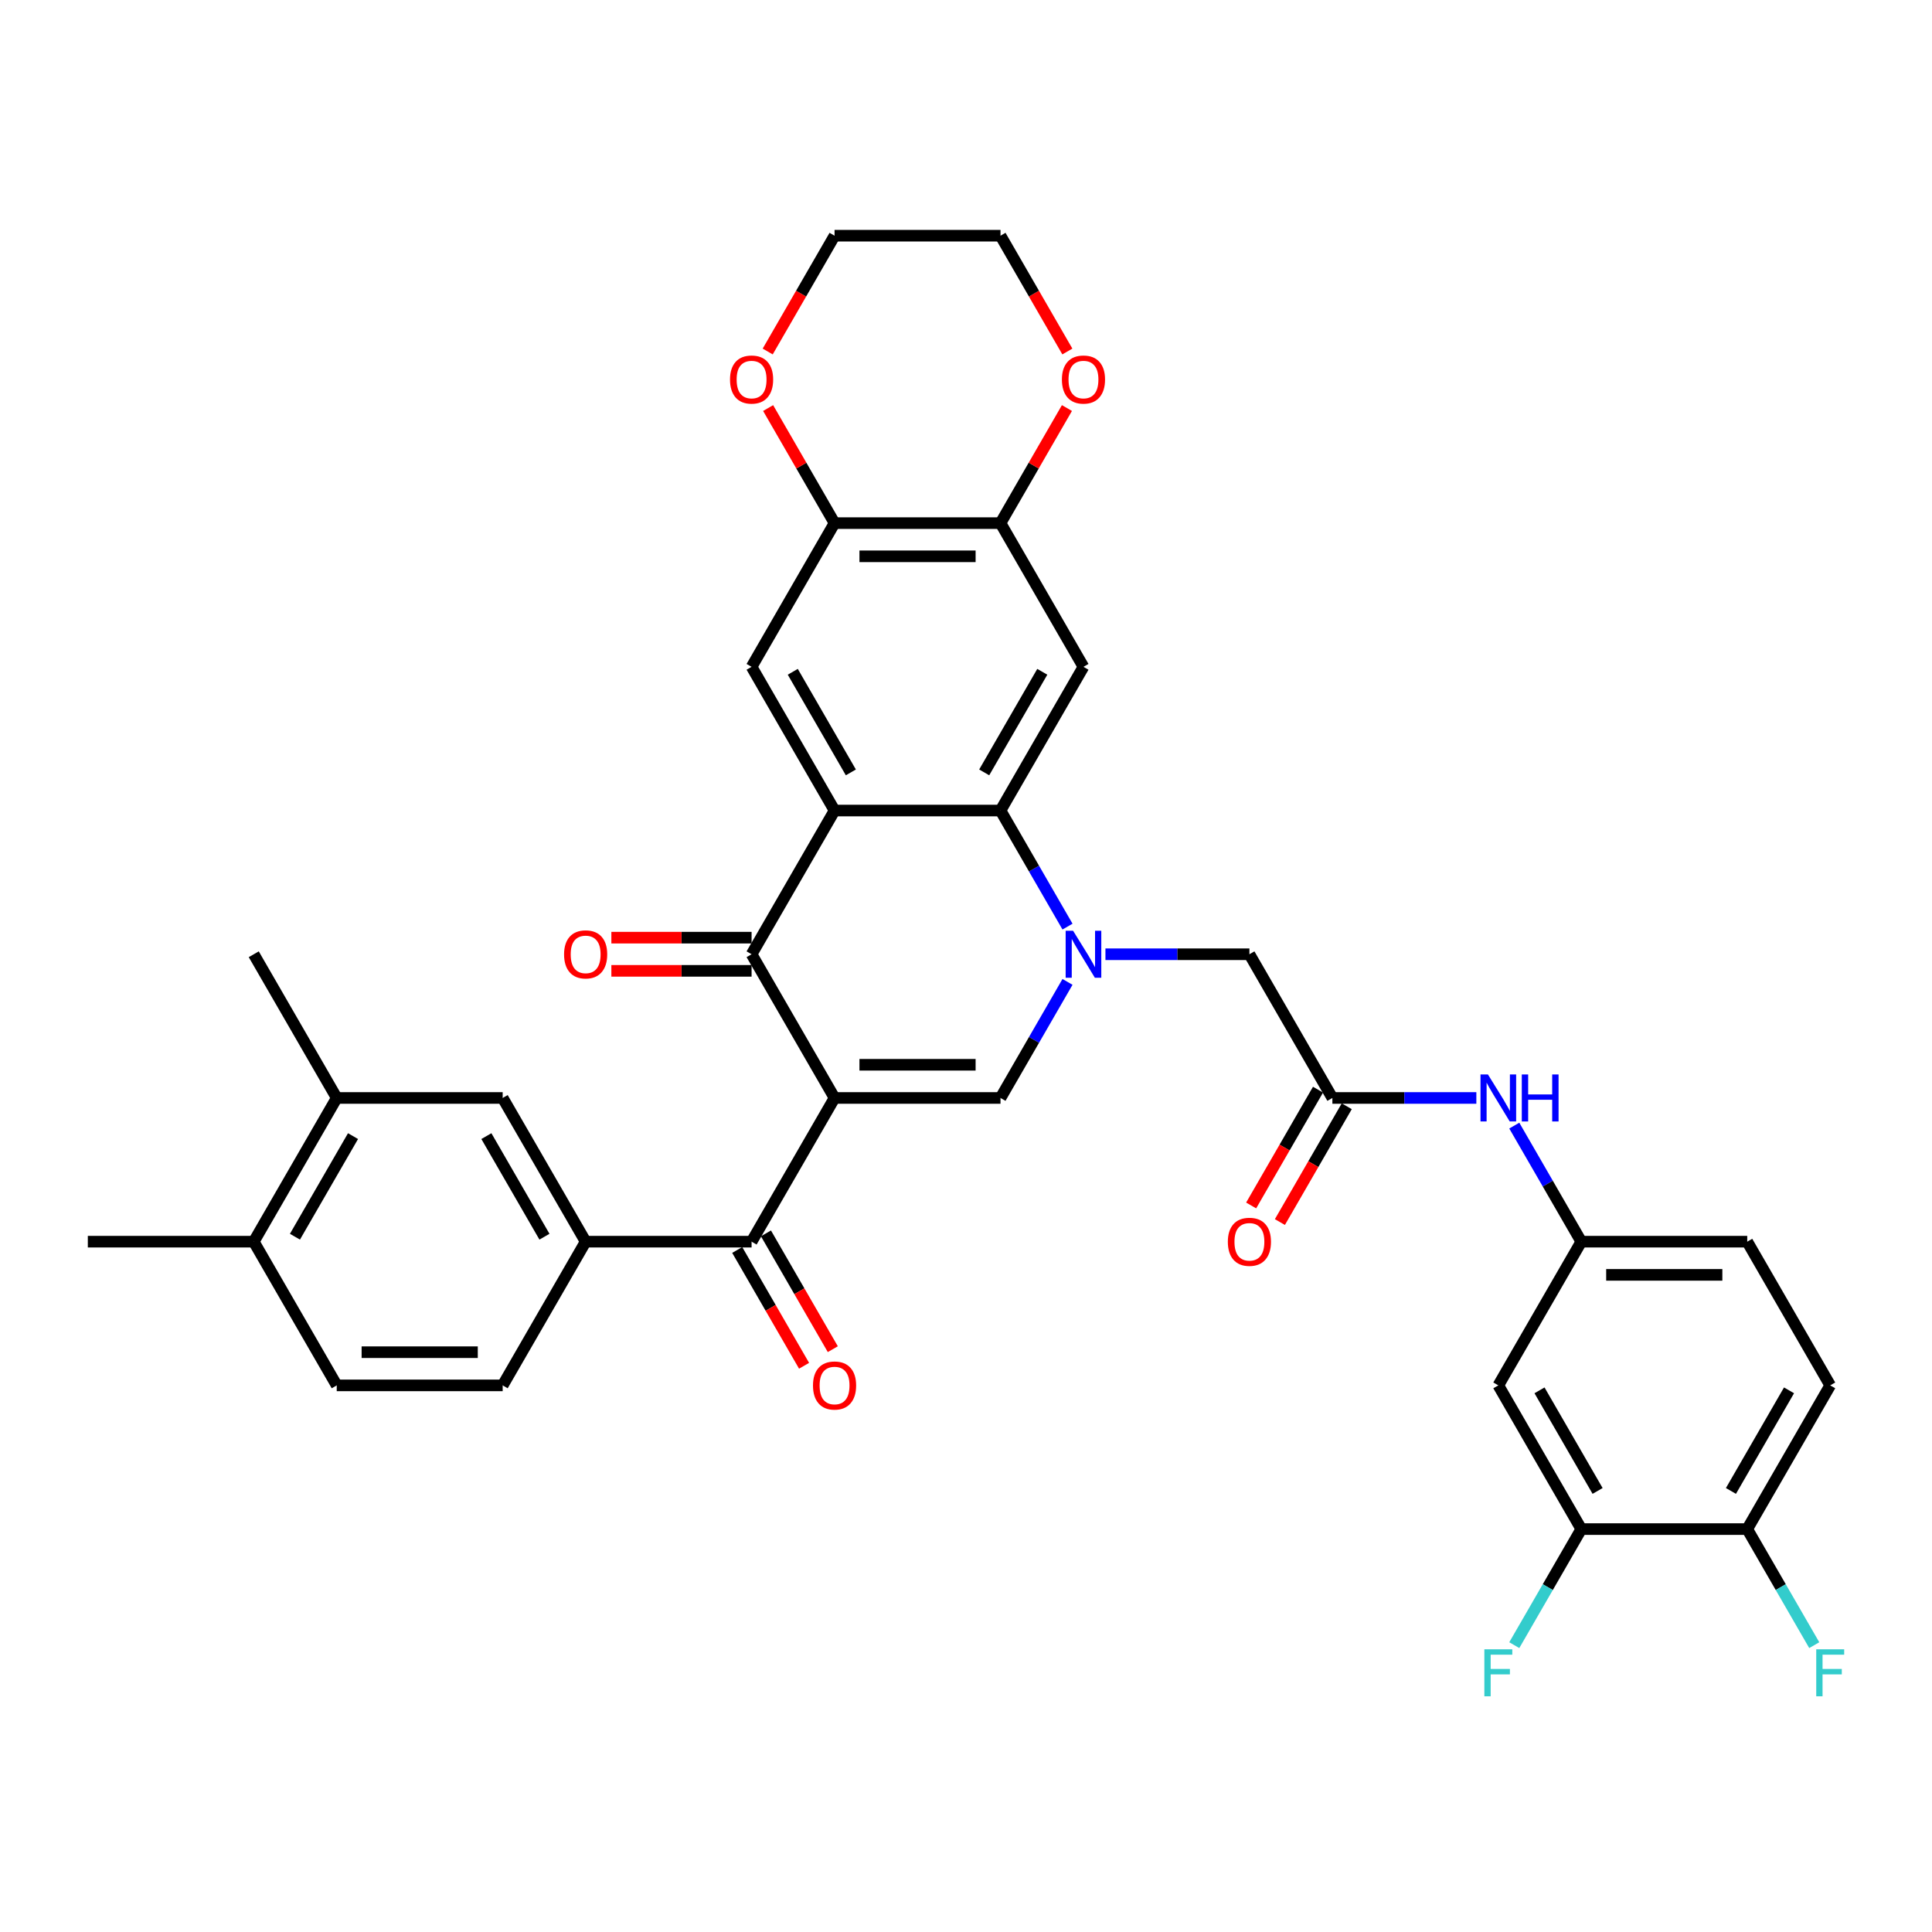 <?xml version='1.0' encoding='iso-8859-1'?>
<svg version='1.1' baseProfile='full'
              xmlns='http://www.w3.org/2000/svg'
                      xmlns:rdkit='http://www.rdkit.org/xml'
                      xmlns:xlink='http://www.w3.org/1999/xlink'
                  xml:space='preserve'
width='1000px' height='1000px' viewBox='0 0 1000 1000'>
<!-- END OF HEADER -->
<rect style='opacity:1.0;fill:#FFFFFF;stroke:none' width='1000' height='1000' x='0' y='0'> </rect>
<path class='bond-2' d='M 431.965,568.303 L 389.02,493.919' style='fill:none;fill-rule:evenodd;stroke:#000000;stroke-width:6px;stroke-linecap:butt;stroke-linejoin:miter;stroke-opacity:1' />
<path class='bond-3' d='M 431.965,568.303 L 517.857,568.303' style='fill:none;fill-rule:evenodd;stroke:#000000;stroke-width:6px;stroke-linecap:butt;stroke-linejoin:miter;stroke-opacity:1' />
<path class='bond-3' d='M 444.849,551.125 L 504.973,551.125' style='fill:none;fill-rule:evenodd;stroke:#000000;stroke-width:6px;stroke-linecap:butt;stroke-linejoin:miter;stroke-opacity:1' />
<path class='bond-5' d='M 431.965,568.303 L 389.02,642.687' style='fill:none;fill-rule:evenodd;stroke:#000000;stroke-width:6px;stroke-linecap:butt;stroke-linejoin:miter;stroke-opacity:1' />
<path class='bond-0' d='M 552.541,508.228 L 535.199,538.266' style='fill:none;fill-rule:evenodd;stroke:#0000FF;stroke-width:6px;stroke-linecap:butt;stroke-linejoin:miter;stroke-opacity:1' />
<path class='bond-0' d='M 535.199,538.266 L 517.857,568.303' style='fill:none;fill-rule:evenodd;stroke:#000000;stroke-width:6px;stroke-linecap:butt;stroke-linejoin:miter;stroke-opacity:1' />
<path class='bond-4' d='M 552.541,479.609 L 535.199,449.572' style='fill:none;fill-rule:evenodd;stroke:#0000FF;stroke-width:6px;stroke-linecap:butt;stroke-linejoin:miter;stroke-opacity:1' />
<path class='bond-4' d='M 535.199,449.572 L 517.857,419.535' style='fill:none;fill-rule:evenodd;stroke:#000000;stroke-width:6px;stroke-linecap:butt;stroke-linejoin:miter;stroke-opacity:1' />
<path class='bond-12' d='M 572.174,493.919 L 609.434,493.919' style='fill:none;fill-rule:evenodd;stroke:#0000FF;stroke-width:6px;stroke-linecap:butt;stroke-linejoin:miter;stroke-opacity:1' />
<path class='bond-12' d='M 609.434,493.919 L 646.694,493.919' style='fill:none;fill-rule:evenodd;stroke:#000000;stroke-width:6px;stroke-linecap:butt;stroke-linejoin:miter;stroke-opacity:1' />
<path class='bond-1' d='M 431.965,419.535 L 389.02,493.919' style='fill:none;fill-rule:evenodd;stroke:#000000;stroke-width:6px;stroke-linecap:butt;stroke-linejoin:miter;stroke-opacity:1' />
<path class='bond-7' d='M 431.965,419.535 L 389.02,345.151' style='fill:none;fill-rule:evenodd;stroke:#000000;stroke-width:6px;stroke-linecap:butt;stroke-linejoin:miter;stroke-opacity:1' />
<path class='bond-7' d='M 440.4,399.788 L 410.338,347.719' style='fill:none;fill-rule:evenodd;stroke:#000000;stroke-width:6px;stroke-linecap:butt;stroke-linejoin:miter;stroke-opacity:1' />
<path class='bond-36' d='M 431.965,419.535 L 517.857,419.535' style='fill:none;fill-rule:evenodd;stroke:#000000;stroke-width:6px;stroke-linecap:butt;stroke-linejoin:miter;stroke-opacity:1' />
<path class='bond-18' d='M 389.02,485.33 L 352.731,485.33' style='fill:none;fill-rule:evenodd;stroke:#000000;stroke-width:6px;stroke-linecap:butt;stroke-linejoin:miter;stroke-opacity:1' />
<path class='bond-18' d='M 352.731,485.33 L 316.442,485.33' style='fill:none;fill-rule:evenodd;stroke:#FF0000;stroke-width:6px;stroke-linecap:butt;stroke-linejoin:miter;stroke-opacity:1' />
<path class='bond-18' d='M 389.02,502.508 L 352.731,502.508' style='fill:none;fill-rule:evenodd;stroke:#000000;stroke-width:6px;stroke-linecap:butt;stroke-linejoin:miter;stroke-opacity:1' />
<path class='bond-18' d='M 352.731,502.508 L 316.442,502.508' style='fill:none;fill-rule:evenodd;stroke:#FF0000;stroke-width:6px;stroke-linecap:butt;stroke-linejoin:miter;stroke-opacity:1' />
<path class='bond-6' d='M 517.857,419.535 L 560.802,345.151' style='fill:none;fill-rule:evenodd;stroke:#000000;stroke-width:6px;stroke-linecap:butt;stroke-linejoin:miter;stroke-opacity:1' />
<path class='bond-6' d='M 509.422,399.788 L 539.484,347.719' style='fill:none;fill-rule:evenodd;stroke:#000000;stroke-width:6px;stroke-linecap:butt;stroke-linejoin:miter;stroke-opacity:1' />
<path class='bond-8' d='M 389.02,642.687 L 303.129,642.687' style='fill:none;fill-rule:evenodd;stroke:#000000;stroke-width:6px;stroke-linecap:butt;stroke-linejoin:miter;stroke-opacity:1' />
<path class='bond-21' d='M 381.581,646.982 L 398.884,676.95' style='fill:none;fill-rule:evenodd;stroke:#000000;stroke-width:6px;stroke-linecap:butt;stroke-linejoin:miter;stroke-opacity:1' />
<path class='bond-21' d='M 398.884,676.95 L 416.186,706.919' style='fill:none;fill-rule:evenodd;stroke:#FF0000;stroke-width:6px;stroke-linecap:butt;stroke-linejoin:miter;stroke-opacity:1' />
<path class='bond-21' d='M 396.458,638.392 L 413.761,668.361' style='fill:none;fill-rule:evenodd;stroke:#000000;stroke-width:6px;stroke-linecap:butt;stroke-linejoin:miter;stroke-opacity:1' />
<path class='bond-21' d='M 413.761,668.361 L 431.063,698.33' style='fill:none;fill-rule:evenodd;stroke:#FF0000;stroke-width:6px;stroke-linecap:butt;stroke-linejoin:miter;stroke-opacity:1' />
<path class='bond-9' d='M 560.802,345.151 L 517.857,270.767' style='fill:none;fill-rule:evenodd;stroke:#000000;stroke-width:6px;stroke-linecap:butt;stroke-linejoin:miter;stroke-opacity:1' />
<path class='bond-10' d='M 389.02,345.151 L 431.965,270.767' style='fill:none;fill-rule:evenodd;stroke:#000000;stroke-width:6px;stroke-linecap:butt;stroke-linejoin:miter;stroke-opacity:1' />
<path class='bond-13' d='M 303.129,642.687 L 260.183,568.303' style='fill:none;fill-rule:evenodd;stroke:#000000;stroke-width:6px;stroke-linecap:butt;stroke-linejoin:miter;stroke-opacity:1' />
<path class='bond-13' d='M 281.81,640.119 L 251.748,588.05' style='fill:none;fill-rule:evenodd;stroke:#000000;stroke-width:6px;stroke-linecap:butt;stroke-linejoin:miter;stroke-opacity:1' />
<path class='bond-25' d='M 303.129,642.687 L 260.183,717.071' style='fill:none;fill-rule:evenodd;stroke:#000000;stroke-width:6px;stroke-linecap:butt;stroke-linejoin:miter;stroke-opacity:1' />
<path class='bond-22' d='M 517.857,270.767 L 535.05,240.987' style='fill:none;fill-rule:evenodd;stroke:#000000;stroke-width:6px;stroke-linecap:butt;stroke-linejoin:miter;stroke-opacity:1' />
<path class='bond-22' d='M 535.05,240.987 L 552.243,211.207' style='fill:none;fill-rule:evenodd;stroke:#FF0000;stroke-width:6px;stroke-linecap:butt;stroke-linejoin:miter;stroke-opacity:1' />
<path class='bond-37' d='M 517.857,270.767 L 431.965,270.767' style='fill:none;fill-rule:evenodd;stroke:#000000;stroke-width:6px;stroke-linecap:butt;stroke-linejoin:miter;stroke-opacity:1' />
<path class='bond-37' d='M 504.973,287.945 L 444.849,287.945' style='fill:none;fill-rule:evenodd;stroke:#000000;stroke-width:6px;stroke-linecap:butt;stroke-linejoin:miter;stroke-opacity:1' />
<path class='bond-23' d='M 431.965,270.767 L 414.772,240.987' style='fill:none;fill-rule:evenodd;stroke:#000000;stroke-width:6px;stroke-linecap:butt;stroke-linejoin:miter;stroke-opacity:1' />
<path class='bond-23' d='M 414.772,240.987 L 397.579,211.207' style='fill:none;fill-rule:evenodd;stroke:#FF0000;stroke-width:6px;stroke-linecap:butt;stroke-linejoin:miter;stroke-opacity:1' />
<path class='bond-11' d='M 689.639,568.303 L 646.694,493.919' style='fill:none;fill-rule:evenodd;stroke:#000000;stroke-width:6px;stroke-linecap:butt;stroke-linejoin:miter;stroke-opacity:1' />
<path class='bond-16' d='M 689.639,568.303 L 726.899,568.303' style='fill:none;fill-rule:evenodd;stroke:#000000;stroke-width:6px;stroke-linecap:butt;stroke-linejoin:miter;stroke-opacity:1' />
<path class='bond-16' d='M 726.899,568.303 L 764.159,568.303' style='fill:none;fill-rule:evenodd;stroke:#0000FF;stroke-width:6px;stroke-linecap:butt;stroke-linejoin:miter;stroke-opacity:1' />
<path class='bond-26' d='M 682.201,564.008 L 664.899,593.977' style='fill:none;fill-rule:evenodd;stroke:#000000;stroke-width:6px;stroke-linecap:butt;stroke-linejoin:miter;stroke-opacity:1' />
<path class='bond-26' d='M 664.899,593.977 L 647.596,623.946' style='fill:none;fill-rule:evenodd;stroke:#FF0000;stroke-width:6px;stroke-linecap:butt;stroke-linejoin:miter;stroke-opacity:1' />
<path class='bond-26' d='M 697.078,572.598 L 679.775,602.566' style='fill:none;fill-rule:evenodd;stroke:#000000;stroke-width:6px;stroke-linecap:butt;stroke-linejoin:miter;stroke-opacity:1' />
<path class='bond-26' d='M 679.775,602.566 L 662.473,632.535' style='fill:none;fill-rule:evenodd;stroke:#FF0000;stroke-width:6px;stroke-linecap:butt;stroke-linejoin:miter;stroke-opacity:1' />
<path class='bond-17' d='M 260.183,568.303 L 174.292,568.303' style='fill:none;fill-rule:evenodd;stroke:#000000;stroke-width:6px;stroke-linecap:butt;stroke-linejoin:miter;stroke-opacity:1' />
<path class='bond-14' d='M 818.476,791.455 L 775.531,717.071' style='fill:none;fill-rule:evenodd;stroke:#000000;stroke-width:6px;stroke-linecap:butt;stroke-linejoin:miter;stroke-opacity:1' />
<path class='bond-14' d='M 826.911,771.708 L 796.849,719.64' style='fill:none;fill-rule:evenodd;stroke:#000000;stroke-width:6px;stroke-linecap:butt;stroke-linejoin:miter;stroke-opacity:1' />
<path class='bond-29' d='M 818.476,791.455 L 801.134,821.492' style='fill:none;fill-rule:evenodd;stroke:#000000;stroke-width:6px;stroke-linecap:butt;stroke-linejoin:miter;stroke-opacity:1' />
<path class='bond-29' d='M 801.134,821.492 L 783.792,851.53' style='fill:none;fill-rule:evenodd;stroke:#33CCCC;stroke-width:6px;stroke-linecap:butt;stroke-linejoin:miter;stroke-opacity:1' />
<path class='bond-40' d='M 818.476,791.455 L 904.368,791.455' style='fill:none;fill-rule:evenodd;stroke:#000000;stroke-width:6px;stroke-linecap:butt;stroke-linejoin:miter;stroke-opacity:1' />
<path class='bond-15' d='M 775.531,717.071 L 818.476,642.687' style='fill:none;fill-rule:evenodd;stroke:#000000;stroke-width:6px;stroke-linecap:butt;stroke-linejoin:miter;stroke-opacity:1' />
<path class='bond-19' d='M 783.792,582.612 L 801.134,612.65' style='fill:none;fill-rule:evenodd;stroke:#0000FF;stroke-width:6px;stroke-linecap:butt;stroke-linejoin:miter;stroke-opacity:1' />
<path class='bond-19' d='M 801.134,612.65 L 818.476,642.687' style='fill:none;fill-rule:evenodd;stroke:#000000;stroke-width:6px;stroke-linecap:butt;stroke-linejoin:miter;stroke-opacity:1' />
<path class='bond-32' d='M 174.292,568.303 L 131.346,493.919' style='fill:none;fill-rule:evenodd;stroke:#000000;stroke-width:6px;stroke-linecap:butt;stroke-linejoin:miter;stroke-opacity:1' />
<path class='bond-38' d='M 174.292,568.303 L 131.346,642.687' style='fill:none;fill-rule:evenodd;stroke:#000000;stroke-width:6px;stroke-linecap:butt;stroke-linejoin:miter;stroke-opacity:1' />
<path class='bond-38' d='M 182.726,588.05 L 152.665,640.119' style='fill:none;fill-rule:evenodd;stroke:#000000;stroke-width:6px;stroke-linecap:butt;stroke-linejoin:miter;stroke-opacity:1' />
<path class='bond-30' d='M 818.476,642.687 L 904.368,642.687' style='fill:none;fill-rule:evenodd;stroke:#000000;stroke-width:6px;stroke-linecap:butt;stroke-linejoin:miter;stroke-opacity:1' />
<path class='bond-30' d='M 831.36,659.865 L 891.484,659.865' style='fill:none;fill-rule:evenodd;stroke:#000000;stroke-width:6px;stroke-linecap:butt;stroke-linejoin:miter;stroke-opacity:1' />
<path class='bond-20' d='M 904.368,791.455 L 947.313,717.071' style='fill:none;fill-rule:evenodd;stroke:#000000;stroke-width:6px;stroke-linecap:butt;stroke-linejoin:miter;stroke-opacity:1' />
<path class='bond-20' d='M 895.933,771.708 L 925.995,719.64' style='fill:none;fill-rule:evenodd;stroke:#000000;stroke-width:6px;stroke-linecap:butt;stroke-linejoin:miter;stroke-opacity:1' />
<path class='bond-31' d='M 904.368,791.455 L 921.71,821.492' style='fill:none;fill-rule:evenodd;stroke:#000000;stroke-width:6px;stroke-linecap:butt;stroke-linejoin:miter;stroke-opacity:1' />
<path class='bond-31' d='M 921.71,821.492 L 939.052,851.53' style='fill:none;fill-rule:evenodd;stroke:#33CCCC;stroke-width:6px;stroke-linecap:butt;stroke-linejoin:miter;stroke-opacity:1' />
<path class='bond-33' d='M 552.462,181.936 L 535.159,151.967' style='fill:none;fill-rule:evenodd;stroke:#FF0000;stroke-width:6px;stroke-linecap:butt;stroke-linejoin:miter;stroke-opacity:1' />
<path class='bond-33' d='M 535.159,151.967 L 517.857,121.999' style='fill:none;fill-rule:evenodd;stroke:#000000;stroke-width:6px;stroke-linecap:butt;stroke-linejoin:miter;stroke-opacity:1' />
<path class='bond-34' d='M 397.361,181.936 L 414.663,151.967' style='fill:none;fill-rule:evenodd;stroke:#FF0000;stroke-width:6px;stroke-linecap:butt;stroke-linejoin:miter;stroke-opacity:1' />
<path class='bond-34' d='M 414.663,151.967 L 431.965,121.999' style='fill:none;fill-rule:evenodd;stroke:#000000;stroke-width:6px;stroke-linecap:butt;stroke-linejoin:miter;stroke-opacity:1' />
<path class='bond-24' d='M 131.346,642.687 L 174.292,717.071' style='fill:none;fill-rule:evenodd;stroke:#000000;stroke-width:6px;stroke-linecap:butt;stroke-linejoin:miter;stroke-opacity:1' />
<path class='bond-35' d='M 131.346,642.687 L 45.455,642.687' style='fill:none;fill-rule:evenodd;stroke:#000000;stroke-width:6px;stroke-linecap:butt;stroke-linejoin:miter;stroke-opacity:1' />
<path class='bond-27' d='M 260.183,717.071 L 174.292,717.071' style='fill:none;fill-rule:evenodd;stroke:#000000;stroke-width:6px;stroke-linecap:butt;stroke-linejoin:miter;stroke-opacity:1' />
<path class='bond-27' d='M 247.299,699.893 L 187.175,699.893' style='fill:none;fill-rule:evenodd;stroke:#000000;stroke-width:6px;stroke-linecap:butt;stroke-linejoin:miter;stroke-opacity:1' />
<path class='bond-28' d='M 947.313,717.071 L 904.368,642.687' style='fill:none;fill-rule:evenodd;stroke:#000000;stroke-width:6px;stroke-linecap:butt;stroke-linejoin:miter;stroke-opacity:1' />
<path class='bond-39' d='M 517.857,121.999 L 431.965,121.999' style='fill:none;fill-rule:evenodd;stroke:#000000;stroke-width:6px;stroke-linecap:butt;stroke-linejoin:miter;stroke-opacity:1' />
<path  class='atom-1' d='M 555.426 481.757
L 563.396 494.64
Q 564.187 495.912, 565.458 498.213
Q 566.729 500.515, 566.798 500.653
L 566.798 481.757
L 570.027 481.757
L 570.027 506.081
L 566.695 506.081
L 558.14 491.995
Q 557.143 490.346, 556.078 488.456
Q 555.048 486.567, 554.739 485.983
L 554.739 506.081
L 551.578 506.081
L 551.578 481.757
L 555.426 481.757
' fill='#0000FF'/>
<path  class='atom-17' d='M 770.154 556.141
L 778.125 569.024
Q 778.915 570.296, 780.186 572.598
Q 781.457 574.899, 781.526 575.037
L 781.526 556.141
L 784.755 556.141
L 784.755 580.465
L 781.423 580.465
L 772.868 566.379
Q 771.872 564.73, 770.807 562.84
Q 769.776 560.951, 769.467 560.367
L 769.467 580.465
L 766.306 580.465
L 766.306 556.141
L 770.154 556.141
' fill='#0000FF'/>
<path  class='atom-17' d='M 787.676 556.141
L 790.974 556.141
L 790.974 566.482
L 803.411 566.482
L 803.411 556.141
L 806.709 556.141
L 806.709 580.465
L 803.411 580.465
L 803.411 569.231
L 790.974 569.231
L 790.974 580.465
L 787.676 580.465
L 787.676 556.141
' fill='#0000FF'/>
<path  class='atom-19' d='M 291.963 493.988
Q 291.963 488.147, 294.849 484.883
Q 297.735 481.619, 303.129 481.619
Q 308.522 481.619, 311.408 484.883
Q 314.294 488.147, 314.294 493.988
Q 314.294 499.897, 311.374 503.264
Q 308.454 506.596, 303.129 506.596
Q 297.769 506.596, 294.849 503.264
Q 291.963 499.931, 291.963 493.988
M 303.129 503.848
Q 306.839 503.848, 308.832 501.374
Q 310.859 498.866, 310.859 493.988
Q 310.859 489.212, 308.832 486.807
Q 306.839 484.368, 303.129 484.368
Q 299.418 484.368, 297.391 486.773
Q 295.398 489.178, 295.398 493.988
Q 295.398 498.901, 297.391 501.374
Q 299.418 503.848, 303.129 503.848
' fill='#FF0000'/>
<path  class='atom-22' d='M 420.8 717.14
Q 420.8 711.299, 423.686 708.035
Q 426.572 704.771, 431.965 704.771
Q 437.359 704.771, 440.245 708.035
Q 443.131 711.299, 443.131 717.14
Q 443.131 723.049, 440.211 726.416
Q 437.291 729.749, 431.965 729.749
Q 426.606 729.749, 423.686 726.416
Q 420.8 723.083, 420.8 717.14
M 431.965 727
Q 435.676 727, 437.669 724.526
Q 439.696 722.018, 439.696 717.14
Q 439.696 712.364, 437.669 709.959
Q 435.676 707.52, 431.965 707.52
Q 428.255 707.52, 426.228 709.925
Q 424.235 712.33, 424.235 717.14
Q 424.235 722.053, 426.228 724.526
Q 428.255 727, 431.965 727
' fill='#FF0000'/>
<path  class='atom-23' d='M 549.637 196.451
Q 549.637 190.611, 552.523 187.347
Q 555.408 184.083, 560.802 184.083
Q 566.196 184.083, 569.082 187.347
Q 571.968 190.611, 571.968 196.451
Q 571.968 202.361, 569.048 205.728
Q 566.128 209.06, 560.802 209.06
Q 555.443 209.06, 552.523 205.728
Q 549.637 202.395, 549.637 196.451
M 560.802 206.312
Q 564.513 206.312, 566.506 203.838
Q 568.533 201.33, 568.533 196.451
Q 568.533 191.676, 566.506 189.271
Q 564.513 186.832, 560.802 186.832
Q 557.092 186.832, 555.065 189.236
Q 553.072 191.641, 553.072 196.451
Q 553.072 201.364, 555.065 203.838
Q 557.092 206.312, 560.802 206.312
' fill='#FF0000'/>
<path  class='atom-24' d='M 377.854 196.451
Q 377.854 190.611, 380.74 187.347
Q 383.626 184.083, 389.02 184.083
Q 394.414 184.083, 397.3 187.347
Q 400.186 190.611, 400.186 196.451
Q 400.186 202.361, 397.265 205.728
Q 394.345 209.06, 389.02 209.06
Q 383.66 209.06, 380.74 205.728
Q 377.854 202.395, 377.854 196.451
M 389.02 206.312
Q 392.73 206.312, 394.723 203.838
Q 396.75 201.33, 396.75 196.451
Q 396.75 191.676, 394.723 189.271
Q 392.73 186.832, 389.02 186.832
Q 385.309 186.832, 383.282 189.236
Q 381.29 191.641, 381.29 196.451
Q 381.29 201.364, 383.282 203.838
Q 385.309 206.312, 389.02 206.312
' fill='#FF0000'/>
<path  class='atom-27' d='M 635.528 642.756
Q 635.528 636.915, 638.414 633.651
Q 641.3 630.387, 646.694 630.387
Q 652.088 630.387, 654.974 633.651
Q 657.86 636.915, 657.86 642.756
Q 657.86 648.665, 654.939 652.032
Q 652.019 655.365, 646.694 655.365
Q 641.334 655.365, 638.414 652.032
Q 635.528 648.699, 635.528 642.756
M 646.694 652.616
Q 650.404 652.616, 652.397 650.142
Q 654.424 647.634, 654.424 642.756
Q 654.424 637.98, 652.397 635.575
Q 650.404 633.136, 646.694 633.136
Q 642.983 633.136, 640.956 635.541
Q 638.964 637.946, 638.964 642.756
Q 638.964 647.669, 640.956 650.142
Q 642.983 652.616, 646.694 652.616
' fill='#FF0000'/>
<path  class='atom-30' d='M 768.299 853.677
L 782.763 853.677
L 782.763 856.46
L 771.563 856.46
L 771.563 863.847
L 781.526 863.847
L 781.526 866.664
L 771.563 866.664
L 771.563 878.001
L 768.299 878.001
L 768.299 853.677
' fill='#33CCCC'/>
<path  class='atom-32' d='M 940.081 853.677
L 954.545 853.677
L 954.545 856.46
L 943.345 856.46
L 943.345 863.847
L 953.309 863.847
L 953.309 866.664
L 943.345 866.664
L 943.345 878.001
L 940.081 878.001
L 940.081 853.677
' fill='#33CCCC'/>
</svg>
